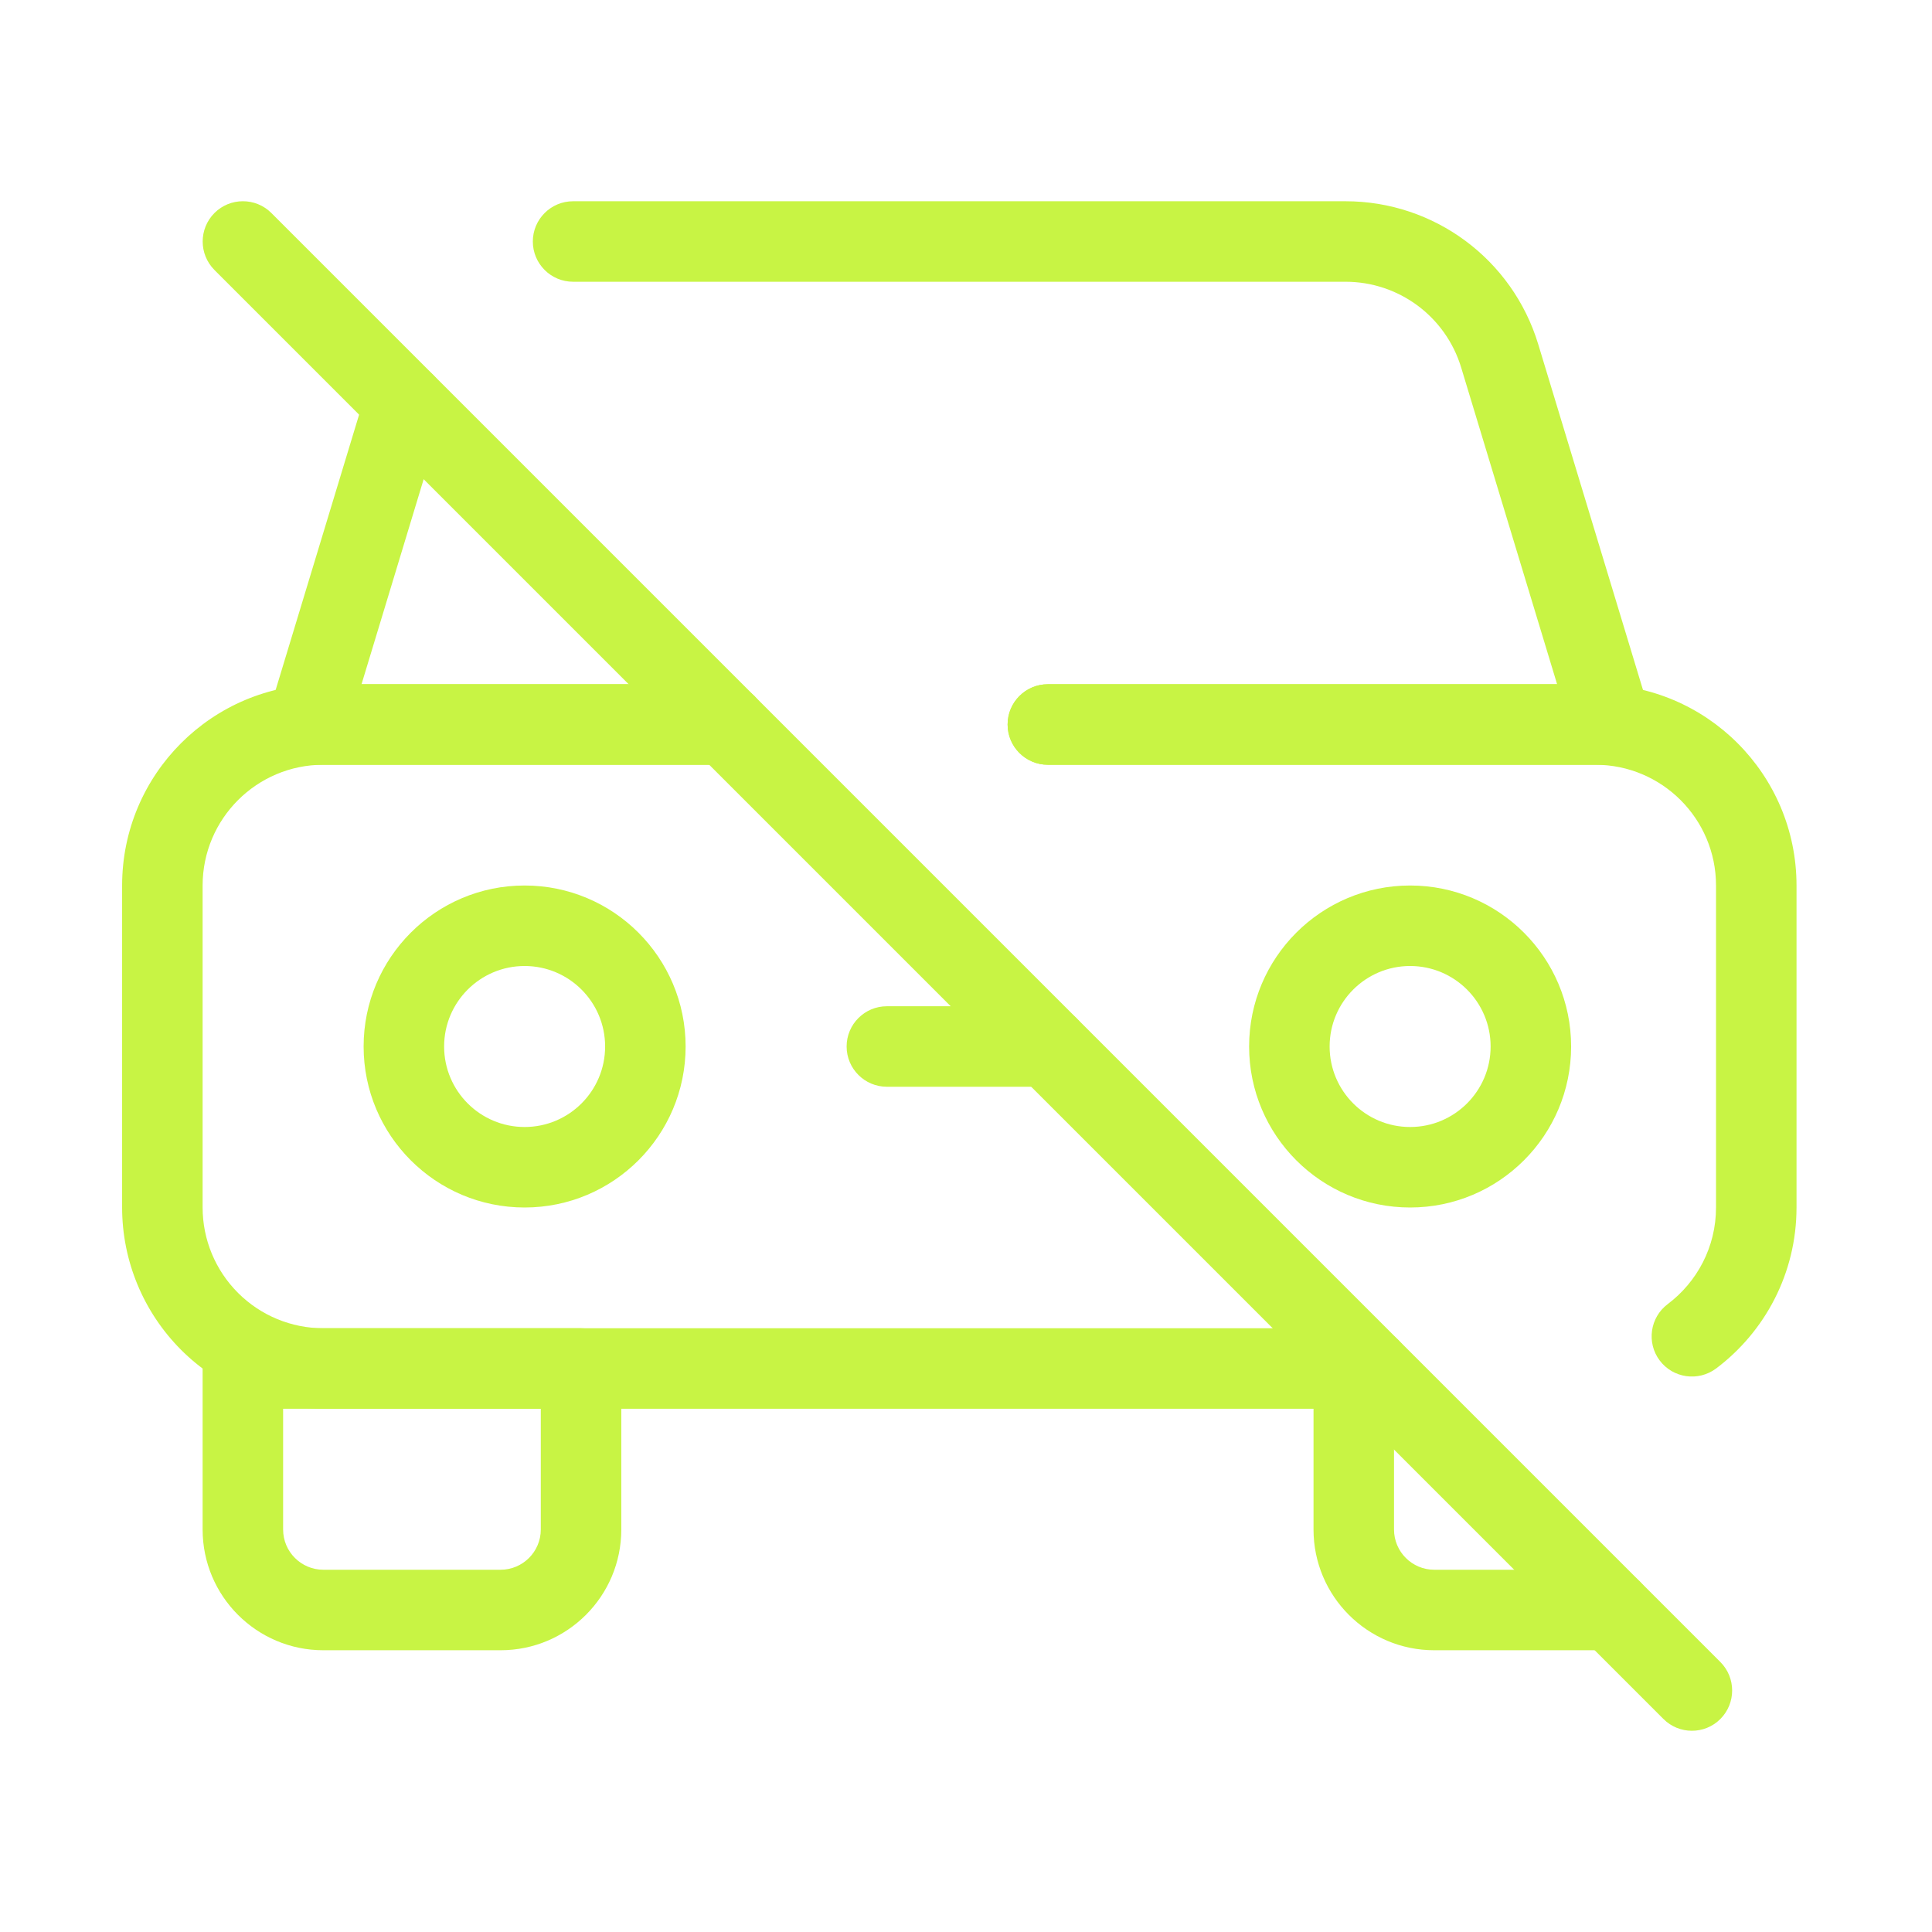 <?xml version="1.0" encoding="UTF-8"?> <svg xmlns="http://www.w3.org/2000/svg" width="512" height="512" viewBox="0 0 512 512" fill="none"><path fill-rule="evenodd" clip-rule="evenodd" d="M192.363 181.333H85.696C56.235 181.333 32.362 205.205 32.362 234.667V320C32.362 334.144 37.995 347.712 47.979 357.717C57.984 367.723 71.552 373.333 85.696 373.333H363.029C368.917 373.333 373.696 368.555 373.696 362.667C373.696 356.779 368.917 352 363.029 352C363.029 352 172.821 352 85.696 352C77.205 352 69.077 348.629 63.083 342.635C57.067 336.619 53.696 328.491 53.696 320V234.667C53.696 217.003 68.032 202.667 85.696 202.667H192.363C198.251 202.667 203.029 197.888 203.029 192C203.029 186.112 198.251 181.333 192.363 181.333Z" fill="#C8F444"></path><path fill-rule="evenodd" clip-rule="evenodd" d="M454.784 362.667C467.712 352.939 476.096 337.451 476.096 320C476.096 293.931 476.096 260.736 476.096 234.667C476.096 205.205 452.224 181.333 422.763 181.333H277.696C271.808 181.333 267.029 186.112 267.029 192C267.029 197.888 271.808 202.667 277.696 202.667H422.763C440.427 202.667 454.763 217.003 454.763 234.667V320C454.763 330.475 449.728 339.755 441.963 345.6C437.248 349.141 436.309 355.84 439.829 360.533C443.371 365.248 450.069 366.187 454.784 362.667Z" fill="#C8F444"></path><path fill-rule="evenodd" clip-rule="evenodd" d="M348.096 362.667V405.333C348.096 422.997 362.411 437.333 380.096 437.333H427.029C432.917 437.333 437.696 432.555 437.696 426.667C437.696 420.779 432.917 416 427.029 416H380.096C374.208 416 369.429 411.221 369.429 405.333V362.667C369.429 356.779 364.651 352 358.763 352C352.875 352 348.096 356.779 348.096 362.667Z" fill="#C8F444"></path><path fill-rule="evenodd" clip-rule="evenodd" d="M164.65 362.667C164.65 356.779 159.872 352 153.984 352H64.362C58.474 352 53.696 356.779 53.696 362.667V405.333C53.696 422.997 68.032 437.333 85.696 437.333H132.65C150.314 437.333 164.65 422.997 164.65 405.333V362.667ZM143.317 373.333V405.333C143.317 411.221 138.538 416 132.65 416H85.696C79.808 416 75.029 411.221 75.029 405.333V373.333H143.317Z" fill="#C8F444"></path><path fill-rule="evenodd" clip-rule="evenodd" d="M97.024 103.765L71.21 188.907C70.229 192.128 70.848 195.648 72.853 198.357C74.88 201.067 78.037 202.667 81.429 202.667H192.362C198.25 202.667 203.029 197.888 203.029 192C203.029 186.112 198.25 181.333 192.362 181.333H95.808L117.44 109.952C119.146 104.32 115.946 98.368 110.314 96.661C104.682 94.933 98.73 98.133 97.024 103.765Z" fill="#C8F444"></path><path fill-rule="evenodd" clip-rule="evenodd" d="M277.696 202.667H427.029C430.4 202.667 433.579 201.067 435.605 198.357C437.611 195.648 438.229 192.128 437.248 188.907L407.637 91.2C400.811 68.715 380.096 53.333 356.587 53.333C305.024 53.333 203.435 53.333 151.872 53.333C145.984 53.333 141.205 58.112 141.205 64C141.205 69.888 145.984 74.667 151.872 74.667H356.587C370.688 74.667 383.125 83.883 387.221 97.387L412.651 181.333H277.696C271.808 181.333 267.029 186.112 267.029 192C267.029 197.888 271.808 202.667 277.696 202.667Z" fill="#C8F444"></path><path fill-rule="evenodd" clip-rule="evenodd" d="M373.696 234.667C350.144 234.667 331.029 253.781 331.029 277.333C331.029 300.885 350.144 320 373.696 320C397.248 320 416.363 300.885 416.363 277.333C416.363 253.781 397.248 234.667 373.696 234.667ZM373.696 256C385.472 256 395.029 265.557 395.029 277.333C395.029 289.109 385.472 298.667 373.696 298.667C361.92 298.667 352.363 289.109 352.363 277.333C352.363 265.557 361.92 256 373.696 256Z" fill="#C8F444"></path><path fill-rule="evenodd" clip-rule="evenodd" d="M139.029 234.667C115.477 234.667 96.362 253.781 96.362 277.333C96.362 300.885 115.477 320 139.029 320C162.581 320 181.696 300.885 181.696 277.333C181.696 253.781 162.581 234.667 139.029 234.667ZM139.029 256C150.805 256 160.363 265.557 160.363 277.333C160.363 289.109 150.805 298.667 139.029 298.667C127.253 298.667 117.696 289.109 117.696 277.333C117.696 265.557 127.253 256 139.029 256Z" fill="#C8F444"></path><path fill-rule="evenodd" clip-rule="evenodd" d="M235.029 288H277.696C283.584 288 288.363 283.221 288.363 277.333C288.363 271.445 283.584 266.667 277.696 266.667H235.029C229.141 266.667 224.363 271.445 224.363 277.333C224.363 283.221 229.141 288 235.029 288Z" fill="#C8F444"></path><path fill-rule="evenodd" clip-rule="evenodd" d="M56.832 71.552L440.832 455.552C444.992 459.712 451.755 459.712 455.915 455.552C460.075 451.371 460.075 444.629 455.915 440.448L71.915 56.448C67.755 52.288 60.992 52.288 56.832 56.448C52.672 60.629 52.672 67.371 56.832 71.552Z" fill="#C8F444"></path></svg> 